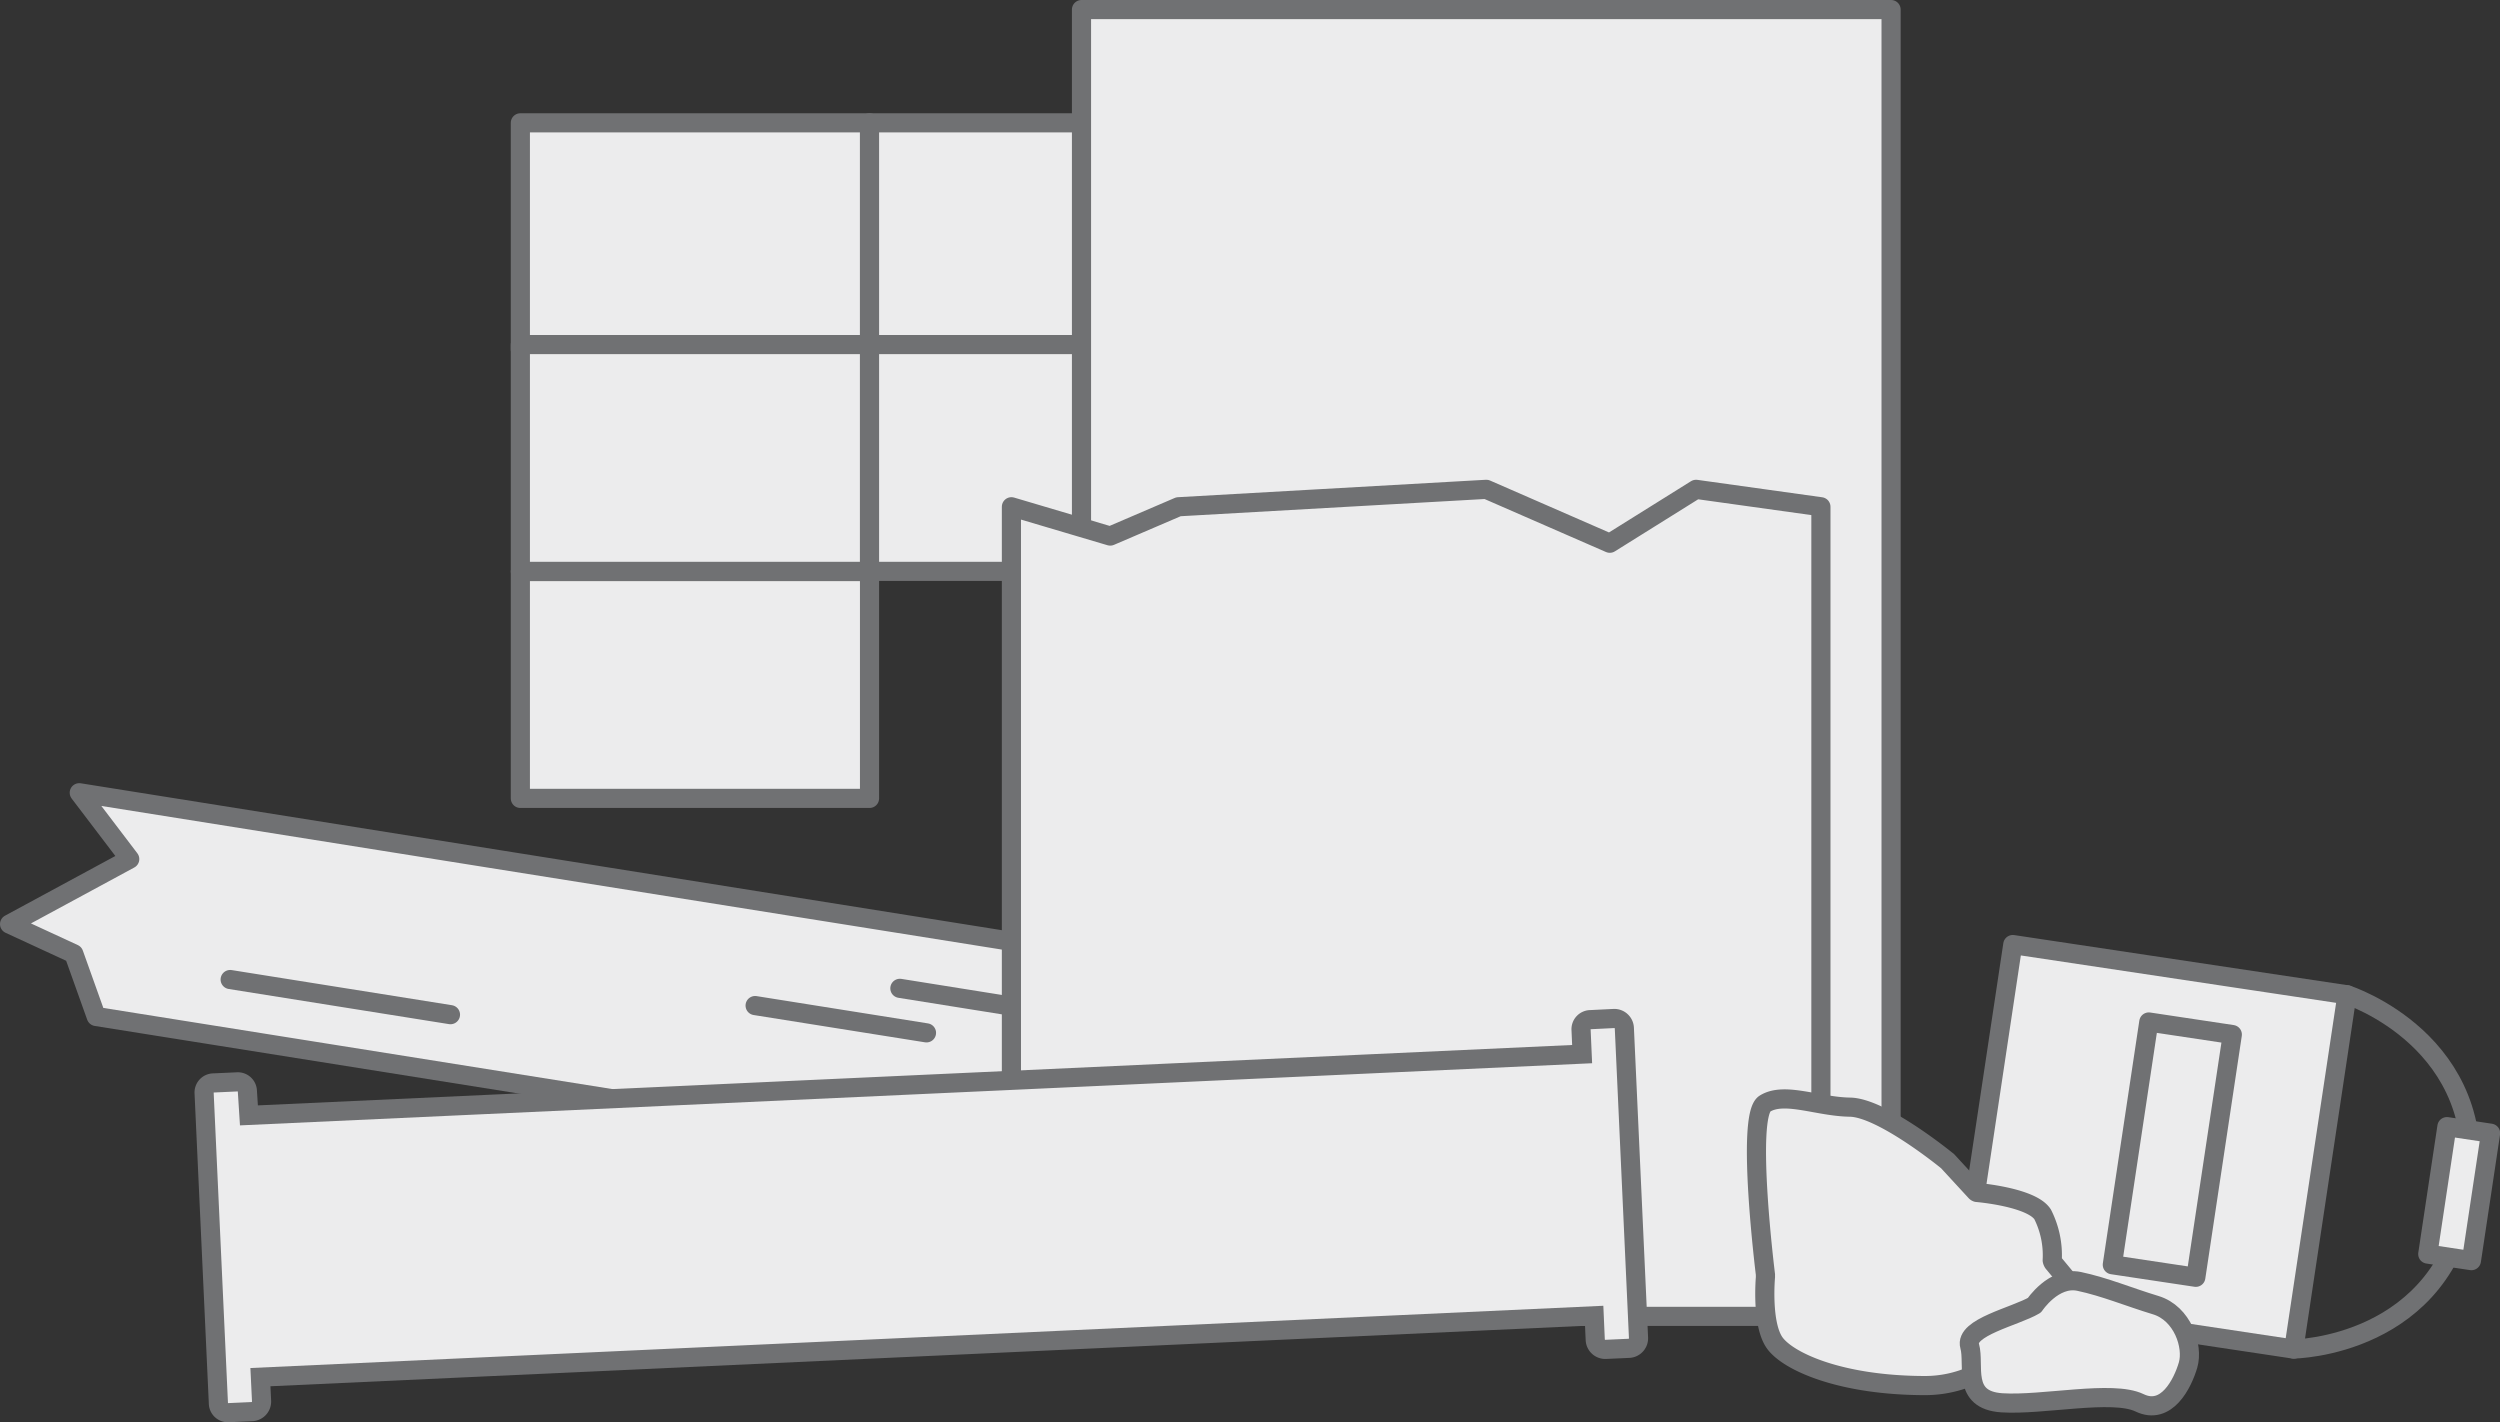 <svg xmlns="http://www.w3.org/2000/svg" viewBox="0 0 261.12 148.54"><rect x="0" y="0" width="261.12" height="148.54" fill="#333333" stroke="none"/><g id="Ebene_2" data-name="Ebene 2"><g id="Ebene_1-2" data-name="Ebene 1"><polygon points="128.3 125.02 10.05 106.17 7.71 99.62 1 96.52 13.55 89.73 8.28 82.8 132.11 102.55 135.74 108.54 128.73 117.56 128.3 125.02" fill="#ececed" stroke="#707173" stroke-linecap="round" stroke-linejoin="round" stroke-width="2"/><line x1="24.04" y1="102.31" x2="47.05" y2="105.98" fill="#ececed" stroke="#707173" stroke-linecap="round" stroke-linejoin="round" stroke-width="2"/><line x1="93.99" y1="103.23" x2="111.88" y2="106.09" fill="#ececed" stroke="#707173" stroke-linecap="round" stroke-linejoin="round" stroke-width="2"/><line x1="78.87" y1="105.03" x2="96.77" y2="107.88" fill="#ececed" stroke="#707173" stroke-linecap="round" stroke-linejoin="round" stroke-width="2"/><rect x="54.35" y="12.83" width="36.47" height="23.69" fill="#ececed" stroke="#707173" stroke-linecap="round" stroke-linejoin="round" stroke-width="2"/><rect x="90.82" y="12.83" width="36.47" height="23.69" fill="#ececed" stroke="#707173" stroke-linecap="round" stroke-linejoin="round" stroke-width="2"/><rect x="127.29" y="12.83" width="36.47" height="23.69" fill="#ececed" stroke="#707173" stroke-linecap="round" stroke-linejoin="round" stroke-width="2"/><rect x="54.35" y="35.99" width="36.47" height="23.69" fill="#ececed" stroke="#707173" stroke-linecap="round" stroke-linejoin="round" stroke-width="2"/><rect x="54.35" y="59.7" width="36.47" height="23.69" fill="#ececed" stroke="#707173" stroke-linecap="round" stroke-linejoin="round" stroke-width="2"/><rect x="90.82" y="35.99" width="36.47" height="23.69" fill="#ececed" stroke="#707173" stroke-linecap="round" stroke-linejoin="round" stroke-width="2"/><rect x="127.29" y="35.99" width="36.47" height="23.69" fill="#ececed" stroke="#707173" stroke-linecap="round" stroke-linejoin="round" stroke-width="2"/><rect x="112.96" y="1" width="84.56" height="133.49" fill="#ececed" stroke="#707173" stroke-linecap="round" stroke-linejoin="round" stroke-width="2"/><polygon points="190.19 137.49 105.64 137.49 105.64 52.93 115.96 55.99 123.09 52.93 155.24 51.11 168.14 56.74 177.15 51.11 190.19 52.93 190.19 137.49" fill="#ececed" stroke="#707173" stroke-linecap="round" stroke-linejoin="round" stroke-width="2"/><path d="M169.66,107.38a1.05,1.05,0,0,0-1.09-1l-2.43.12a1,1,0,0,0-1,1.09l.11,2.51L26,116.5,25.84,114a1,1,0,0,0-1.09-1l-2.43.11a1,1,0,0,0-1,1.09l1.49,32.35a1,1,0,0,0,1.09,1l2.42-.11a1.05,1.05,0,0,0,1-1.09l-.12-2.51,139.31-6.41.11,2.51a1.05,1.05,0,0,0,1.09,1l2.43-.11a1.05,1.05,0,0,0,1-1.09Z" fill="#ececed" stroke="#707173" stroke-miterlimit="10" stroke-width="2"/><rect x="206.19" y="102.13" width="37.42" height="35.3" transform="translate(376.79 -84.81) rotate(98.55)" fill="#ececed" stroke="#707173" stroke-linecap="round" stroke-linejoin="round" stroke-width="2"/><rect x="214.06" y="115.66" width="25.64" height="8.82" transform="translate(379.36 -86.43) rotate(98.55)" fill="#ececed" stroke="#707173" stroke-linecap="round" stroke-linejoin="round" stroke-width="2"/><path d="M245.14,103.9s15.09,4.84,12.68,20.83-18.25,16.17-18.25,16.17" fill="none" stroke="#707173" stroke-linecap="round" stroke-linejoin="round" stroke-width="2"/><rect x="250.11" y="122.35" width="13.46" height="4.61" transform="translate(418.31 -110.78) rotate(98.55)" fill="#ececed" stroke="#707173" stroke-linecap="round" stroke-linejoin="round" stroke-width="2"/><path d="M184.33,115.28c-2,1.3.07,17.87.07,17.87a.78.78,0,0,0,0,.21s-.46,5,1,6.95,6.94,4.41,15.72,4.41a12.26,12.26,0,0,0,5-1.09l7.59-2.91h0l4.32.28a.66.66,0,0,0,.57-.64l.24-2.91a.57.57,0,0,0-.12-.41l-4.26-5.14a.68.68,0,0,1-.11-.26,9.48,9.48,0,0,0-1-4.8c-1.17-1.82-6.86-2.29-6.86-2.29a.31.31,0,0,1-.15-.1l-2.91-3.16a.39.39,0,0,0-.1-.08s-6.75-5.52-10.11-5.57S186.37,114,184.33,115.28Z" fill="#ececed" stroke="#707173" stroke-linecap="round" stroke-linejoin="round" stroke-width="2"/><path d="M212.49,136.33c-2,1.18-7.32,2.3-6.76,4.27s-.89,5.64,3.36,5.92,11.56-1.36,14.38,0,4.5-2,5.07-3.95-.57-5.4-3.38-6.25-5.34-1.92-8-2.48S212.49,136.33,212.49,136.33Z" fill="#ececed" stroke="#707173" stroke-linecap="round" stroke-linejoin="round" stroke-width="2"/></g></g></svg>